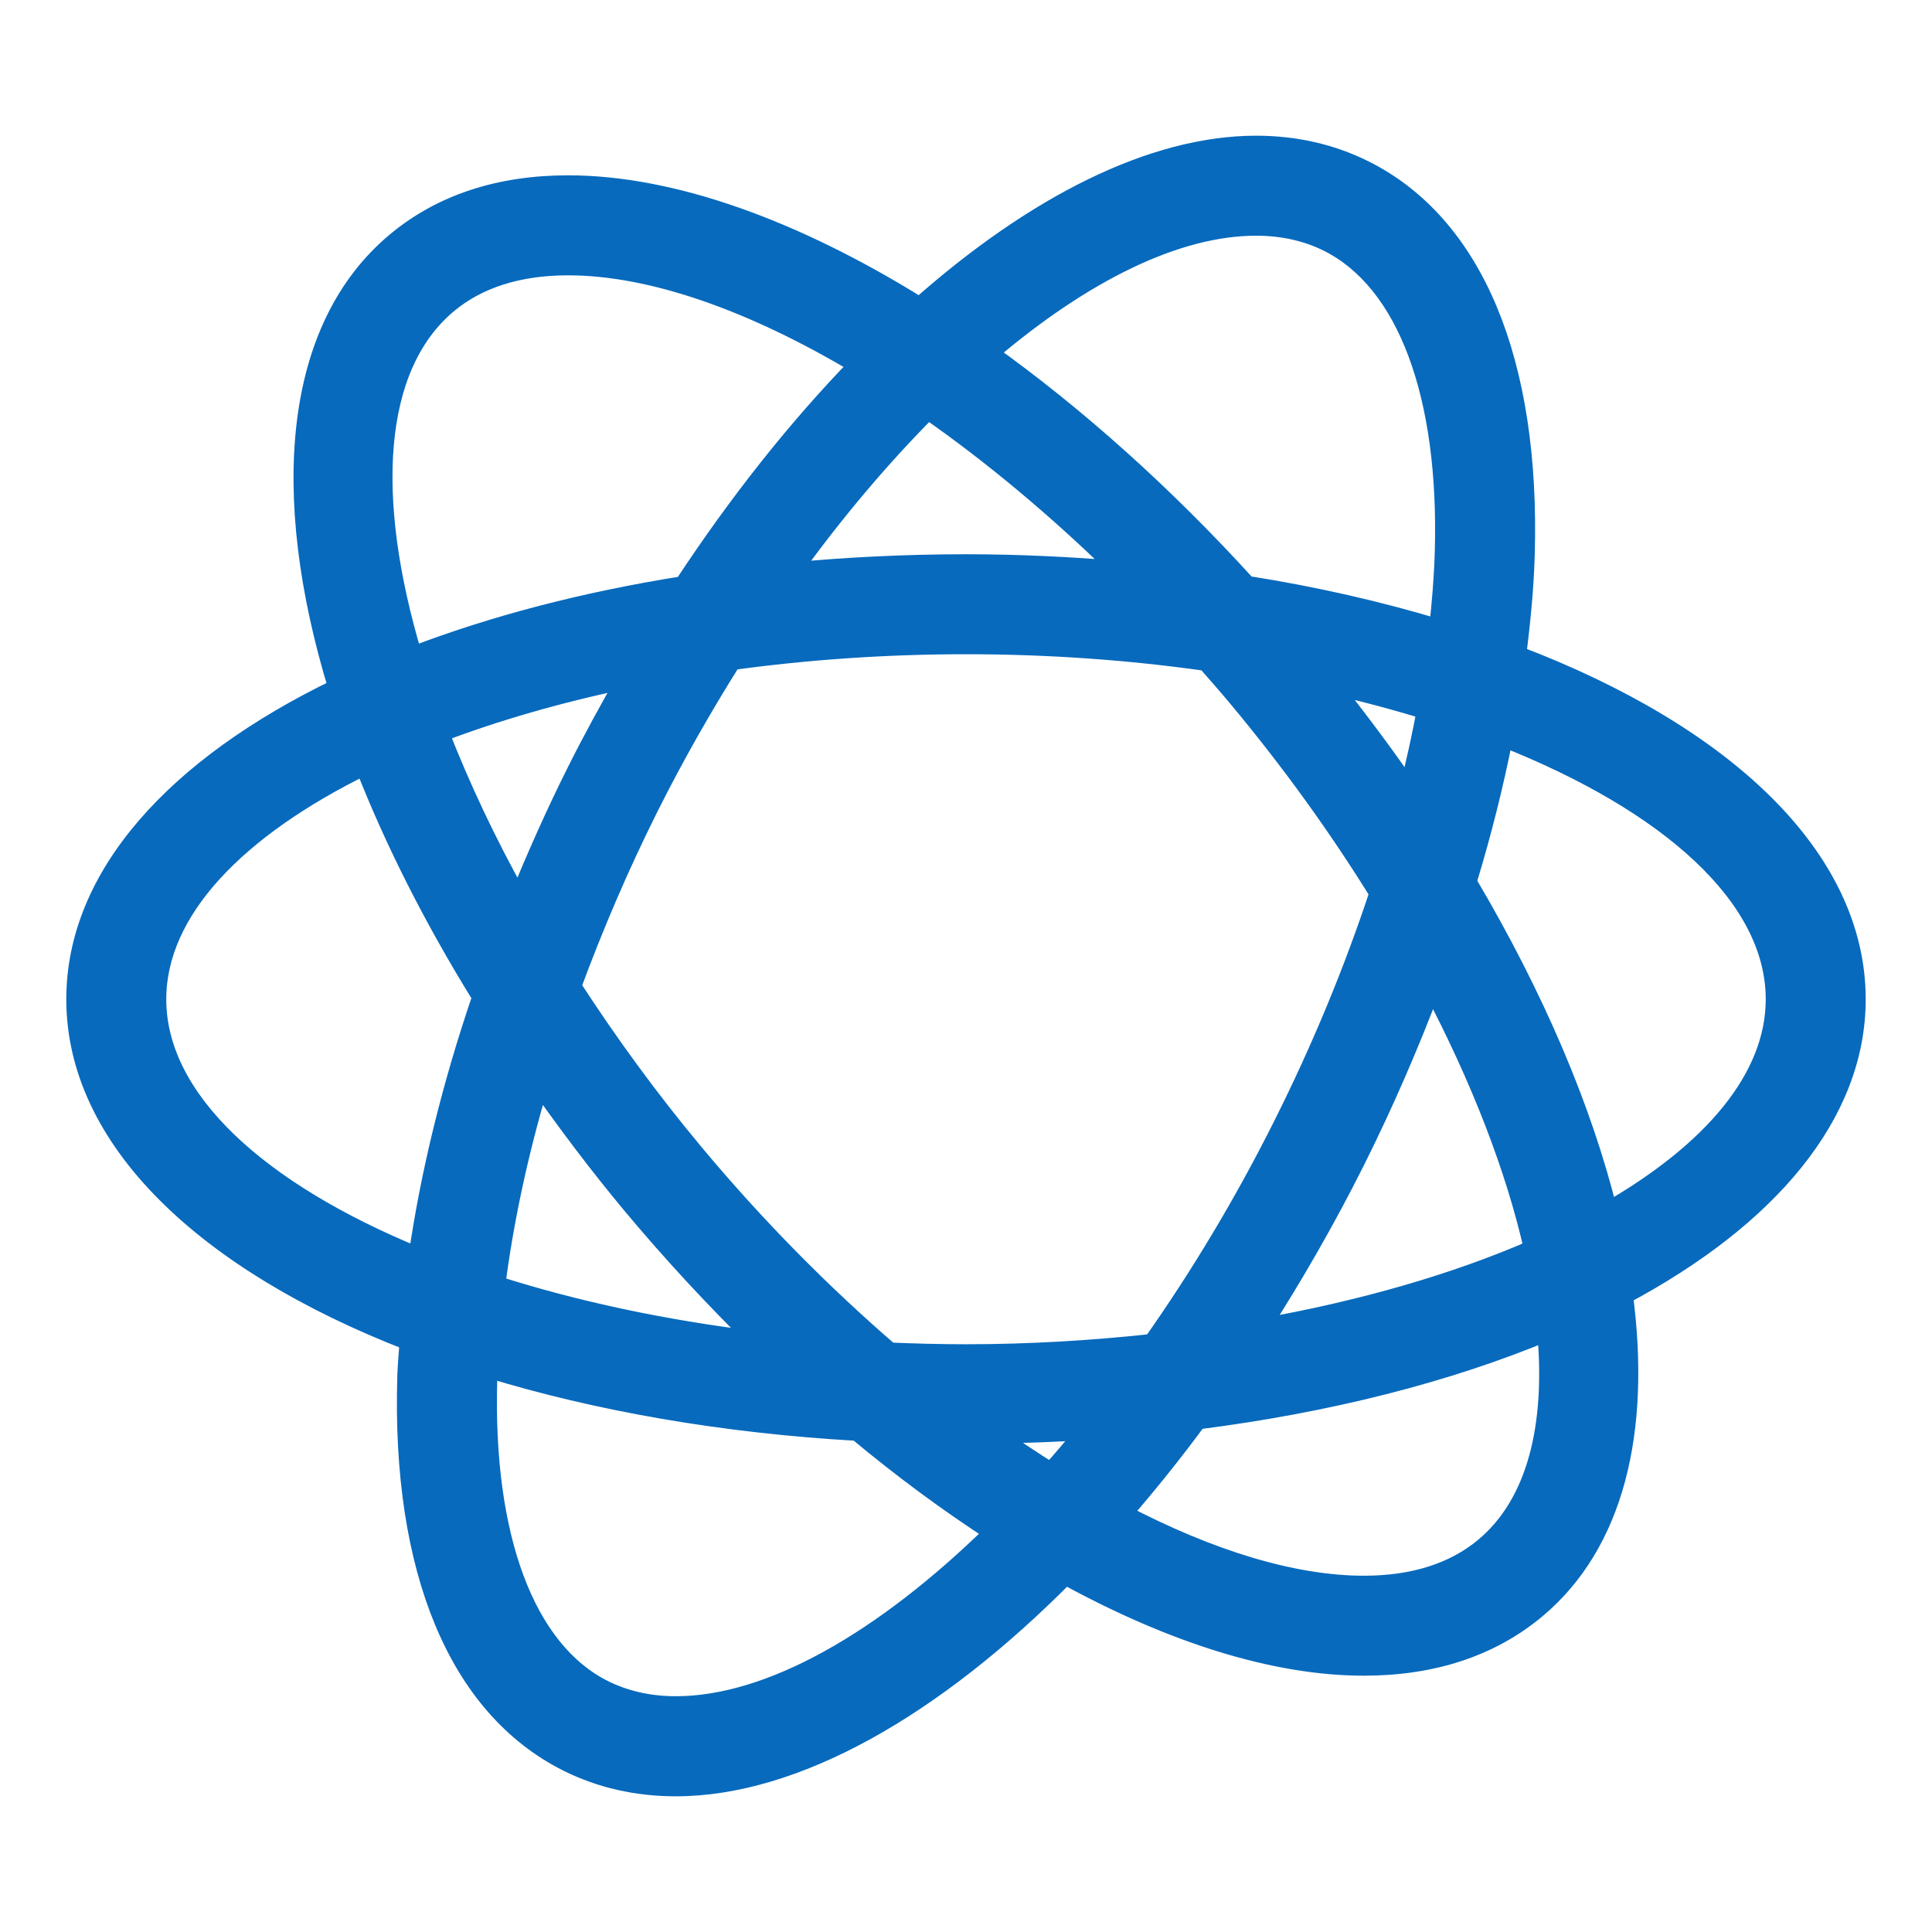 <svg width="51" height="51" viewBox="0 0 51 51" fill="none" xmlns="http://www.w3.org/2000/svg">
<path d="M49 26.378C49 22.641 45.52 19.382 40.038 17.295C40.153 16.392 40.239 15.503 40.263 14.648C40.413 9.539 38.905 5.93 36.022 4.487C35.155 4.053 34.192 3.832 33.159 3.832C30.431 3.832 27.318 5.406 24.277 8.101C20.967 6.042 17.737 4.878 14.996 4.878C13.177 4.878 11.648 5.383 10.452 6.38C7.743 8.639 7.348 13.013 8.917 18.162C4.628 20.234 2 23.128 2 26.378C2 30.078 5.41 33.31 10.799 35.402C10.778 35.717 10.746 36.041 10.737 36.35C10.588 41.46 12.095 45.069 14.978 46.514C15.845 46.949 16.807 47.168 17.841 47.168C20.989 47.168 24.652 45.081 28.122 41.578C30.936 43.121 33.65 43.984 36.003 43.984C37.823 43.984 39.352 43.479 40.548 42.482C42.62 40.754 43.33 37.786 42.856 34.186C46.677 32.149 49 29.422 49 26.378ZM33.159 5.972C33.856 5.972 34.496 6.115 35.063 6.398C37.129 7.433 38.247 10.417 38.124 14.585C38.105 15.238 38.05 15.912 37.973 16.596C36.403 16.124 34.713 15.734 32.913 15.451C30.73 13.05 28.411 10.979 26.092 9.32C28.581 7.199 31.051 5.972 33.159 5.972ZM14.235 28.602C14.989 29.671 15.79 30.739 16.669 31.794C17.741 33.078 18.856 34.279 19.996 35.395C17.491 35.09 15.159 34.588 13.089 33.926C13.308 32.22 13.691 30.434 14.235 28.602ZM11.604 19.346C13.088 18.78 14.745 18.302 16.529 17.929C16.078 18.716 15.637 19.519 15.22 20.352C14.656 21.477 14.154 22.611 13.691 23.743C12.851 22.244 12.16 20.769 11.604 19.346ZM18.313 30.423C17.115 28.986 16.047 27.513 15.091 26.039C15.671 24.467 16.346 22.883 17.133 21.309C17.812 19.954 18.548 18.665 19.318 17.438C21.284 17.168 23.361 17.02 25.5 17.02C27.697 17.02 29.83 17.176 31.842 17.461C32.127 17.784 32.41 18.107 32.688 18.441C34.091 20.123 35.333 21.854 36.4 23.577C35.733 25.598 34.887 27.653 33.867 29.689C32.828 31.767 31.66 33.702 30.421 35.462C28.833 35.634 27.19 35.735 25.5 35.735C24.819 35.735 24.147 35.717 23.482 35.689C21.701 34.152 19.948 32.385 18.313 30.423ZM35.125 18.07C36.002 18.27 36.845 18.494 37.651 18.743C37.522 19.435 37.367 20.137 37.188 20.849C36.553 19.919 35.855 18.992 35.125 18.07ZM35.781 30.647C36.548 29.113 37.214 27.569 37.795 26.03C39.082 28.473 39.998 30.842 40.48 32.975C38.429 33.869 35.97 34.582 33.264 35.061C34.154 33.672 35.003 32.201 35.781 30.647ZM24.498 10.816C26.197 12.002 27.91 13.43 29.569 15.058C28.247 14.949 26.895 14.881 25.502 14.881C23.916 14.881 22.375 14.958 20.886 15.098C22.046 13.49 23.264 12.056 24.498 10.816ZM11.823 8.023C12.624 7.356 13.692 7.018 14.996 7.018C17.21 7.018 19.879 7.967 22.666 9.631C21.055 11.287 19.491 13.256 18.042 15.458C15.412 15.875 13.006 16.509 10.896 17.318C9.645 13.144 9.842 9.675 11.823 8.023ZM11.032 33.179C6.828 31.458 4.139 29.03 4.139 26.378C4.139 24.037 6.24 21.87 9.623 20.208C10.394 22.183 11.431 24.241 12.717 26.318C11.914 28.669 11.35 30.98 11.032 33.179ZM17.842 45.026C17.145 45.026 16.505 44.883 15.937 44.6C13.871 43.566 12.756 40.581 12.876 36.412C12.878 36.317 12.891 36.214 12.896 36.12C15.764 36.998 19.06 37.581 22.633 37.785C23.83 38.783 25.038 39.673 26.24 40.451C23.316 43.314 20.327 45.026 17.842 45.026ZM27.741 38.865C27.239 38.55 26.736 38.216 26.23 37.856C27.058 37.845 27.874 37.813 28.679 37.761C28.367 38.143 28.056 38.51 27.741 38.865ZM39.179 40.84C38.378 41.506 37.311 41.845 36.004 41.845C34.136 41.845 31.941 41.169 29.626 39.958C30.3 39.183 30.963 38.358 31.608 37.483C35.076 37.043 38.209 36.24 40.828 35.149C41.055 37.667 40.551 39.695 39.179 40.84ZM42.446 31.98C41.778 29.272 40.515 26.303 38.727 23.283C39.121 21.989 39.441 20.713 39.687 19.463C44.053 21.19 46.861 23.668 46.861 26.378C46.861 28.459 45.194 30.403 42.446 31.98Z" fill="#076ABD" stroke="#076ABD" stroke-width="0.5"/>
</svg>

